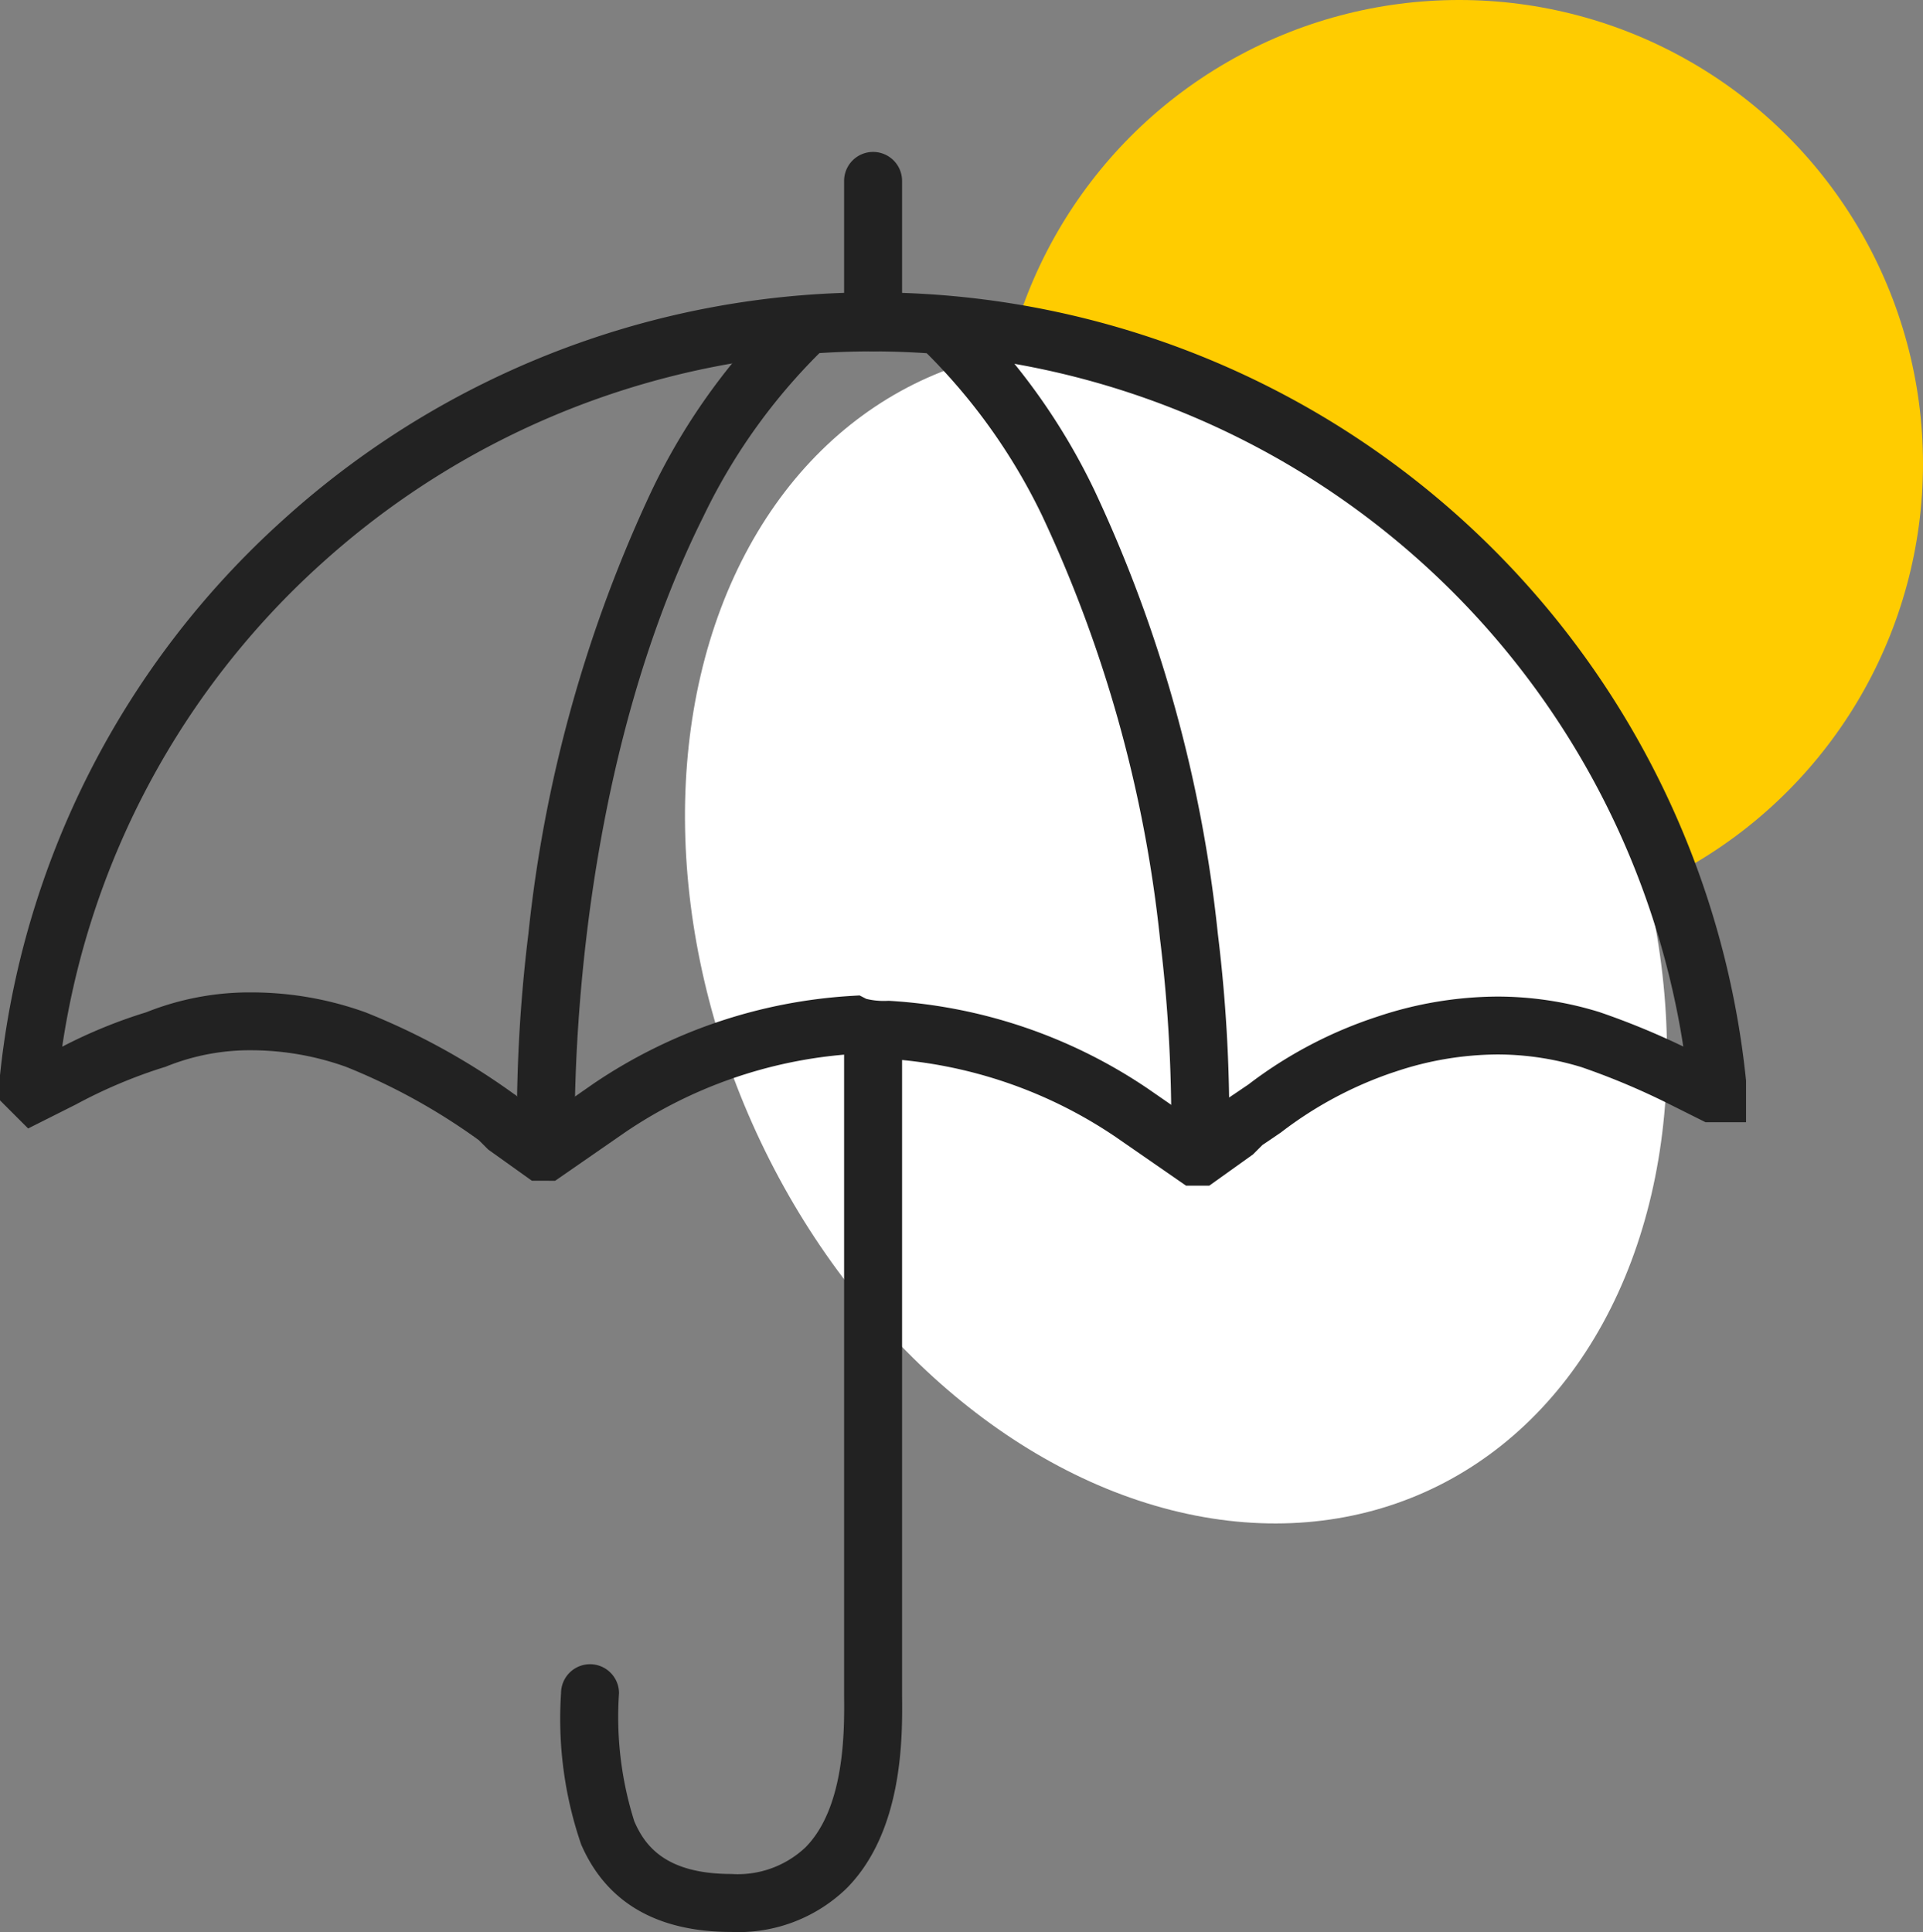 <svg xmlns="http://www.w3.org/2000/svg" id="icon_policies" width="55.858" height="56.128" viewBox="0 0 55.858 56.128"><rect x="0" y="0" width="55.858" height="56.128" fill="#808080" stroke="none"/><g id="Group_26159" data-name="Group 26159" transform="translate(0 0)"><g id="Life_insurance" data-name="Life insurance" transform="translate(0)"><ellipse id="Ellipse_919" data-name="Ellipse 919" cx="13.473" cy="13.473" rx="13.473" ry="13.473" transform="translate(28.912)" fill="#fc0"></ellipse><ellipse id="Ellipse_703" data-name="Ellipse 703" cx="13.464" cy="17.716" rx="13.464" ry="17.716" transform="matrix(0.914, -0.407, 0.407, 0.914, 14.643, 16.45)" fill="#fff"></ellipse><g id="_20-06-04_Life-Insurance_Quility-Product-Icon" data-name="20-06-04_Life-Insurance_Quility-Product-Icon" transform="translate(0 4.414)"><g id="_20-06-04_Life-Insurance_Quility-Product-Icon-2" data-name="20-06-04_Life-Insurance_Quility-Product-Icon" transform="translate(0 0)"><path id="Path_10252" data-name="Path 10252" d="M18.4,45.6c-2.168,0-3.638-.856-4.369-2.545a11.226,11.226,0,0,1-.583-4.391.842.842,0,1,1,1.684,0,10.055,10.055,0,0,0,.444,3.722c.308.712.908,1.53,2.824,1.53a2.863,2.863,0,0,0,2.148-.774c1.153-1.165,1.131-3.425,1.122-4.391,0-.086,0-.163,0-.23V19.392a.842.842,0,0,1,1.684,0V38.525c0,.062,0,.134,0,.213.012,1.175.039,3.928-1.609,5.592A4.516,4.516,0,0,1,18.4,45.6Z" transform="translate(2.849 6.111)" fill="#222"></path><path id="Line_1024" data-name="Line 1024" d="M.092,5.044A.842.842,0,0,1-.75,4.2V.092a.842.842,0,1,1,1.684,0V4.2A.842.842,0,0,1,.092,5.044Z" transform="translate(25.269 0.75)" fill="#222"></path><path id="Path_10253" data-name="Path 10253" d="M37.077,29.97H36.4l-2.048-1.418a13.331,13.331,0,0,0-6.644-2.267,3.767,3.767,0,0,1-1.094-.132,13.352,13.352,0,0,0-6.49,2.257l-2.048,1.418H17.4l-1.268-.906-.274-.274A18,18,0,0,0,12,26.518a8.205,8.205,0,0,0-2.724-.481A6.494,6.494,0,0,0,6.8,26.5l-.045.019-.047.013a14.573,14.573,0,0,0-2.548,1.077l-1.393.7-.818-.818v-.676l0-.043a25.234,25.234,0,0,1,8.228-16.146A25.5,25.5,0,0,1,52.668,26.916l0,.043v1.168H51.49l-1.028-.514a20.854,20.854,0,0,0-2.573-1.085,8.348,8.348,0,0,0-2.447-.369,9.441,9.441,0,0,0-2.982.507l-.045.014a11.248,11.248,0,0,0-3.254,1.742c-.177.121-.359.246-.541.367l-.274.274Zm-9.964-5.426a2.161,2.161,0,0,0,.624.057h.049a14.952,14.952,0,0,1,7.494,2.543l.022.015,1.428.988.523-.374.293-.293.069-.046c.2-.131.389-.263.594-.4a12.578,12.578,0,0,1,3.739-1.97,11.11,11.11,0,0,1,3.493-.587,10.03,10.03,0,0,1,2.952.446l.019.006a22.063,22.063,0,0,1,2.433,1A23.841,23.841,0,0,0,11.311,11.877,23.566,23.566,0,0,0,3.757,25.933a14.618,14.618,0,0,1,2.442-1,8.093,8.093,0,0,1,3.077-.577,9.777,9.777,0,0,1,3.295.581,19.9,19.9,0,0,1,4.294,2.36l.069.046.293.293.523.374L19.2,27a14.952,14.952,0,0,1,7.494-2.543l.225-.013Z" transform="translate(-1.95 0.06)" fill="#222"></path><path id="Path_10254" data-name="Path 10254" d="M12.554,29a44.513,44.513,0,0,1,.324-6.368A40.039,40.039,0,0,1,16.466,9.743a18.553,18.553,0,0,1,4.029-5.508L21.6,5.5a17.158,17.158,0,0,0-3.622,4.974l-.006.013c-4.107,8.214-3.743,18.337-3.738,18.439Z" transform="translate(2.47 0.083)" fill="#222"></path><path id="Path_10255" data-name="Path 10255" d="M29.855,29l-1.683-.069a43.787,43.787,0,0,0-.318-6.137,38.318,38.318,0,0,0-3.421-12.3l-.006-.013A17.158,17.158,0,0,0,20.805,5.5l1.11-1.267a18.553,18.553,0,0,1,4.029,5.508A40.038,40.038,0,0,1,29.532,22.63,44.512,44.512,0,0,1,29.855,29Z" transform="translate(5.843 0.083)" fill="#222"></path></g></g></g></g></svg>